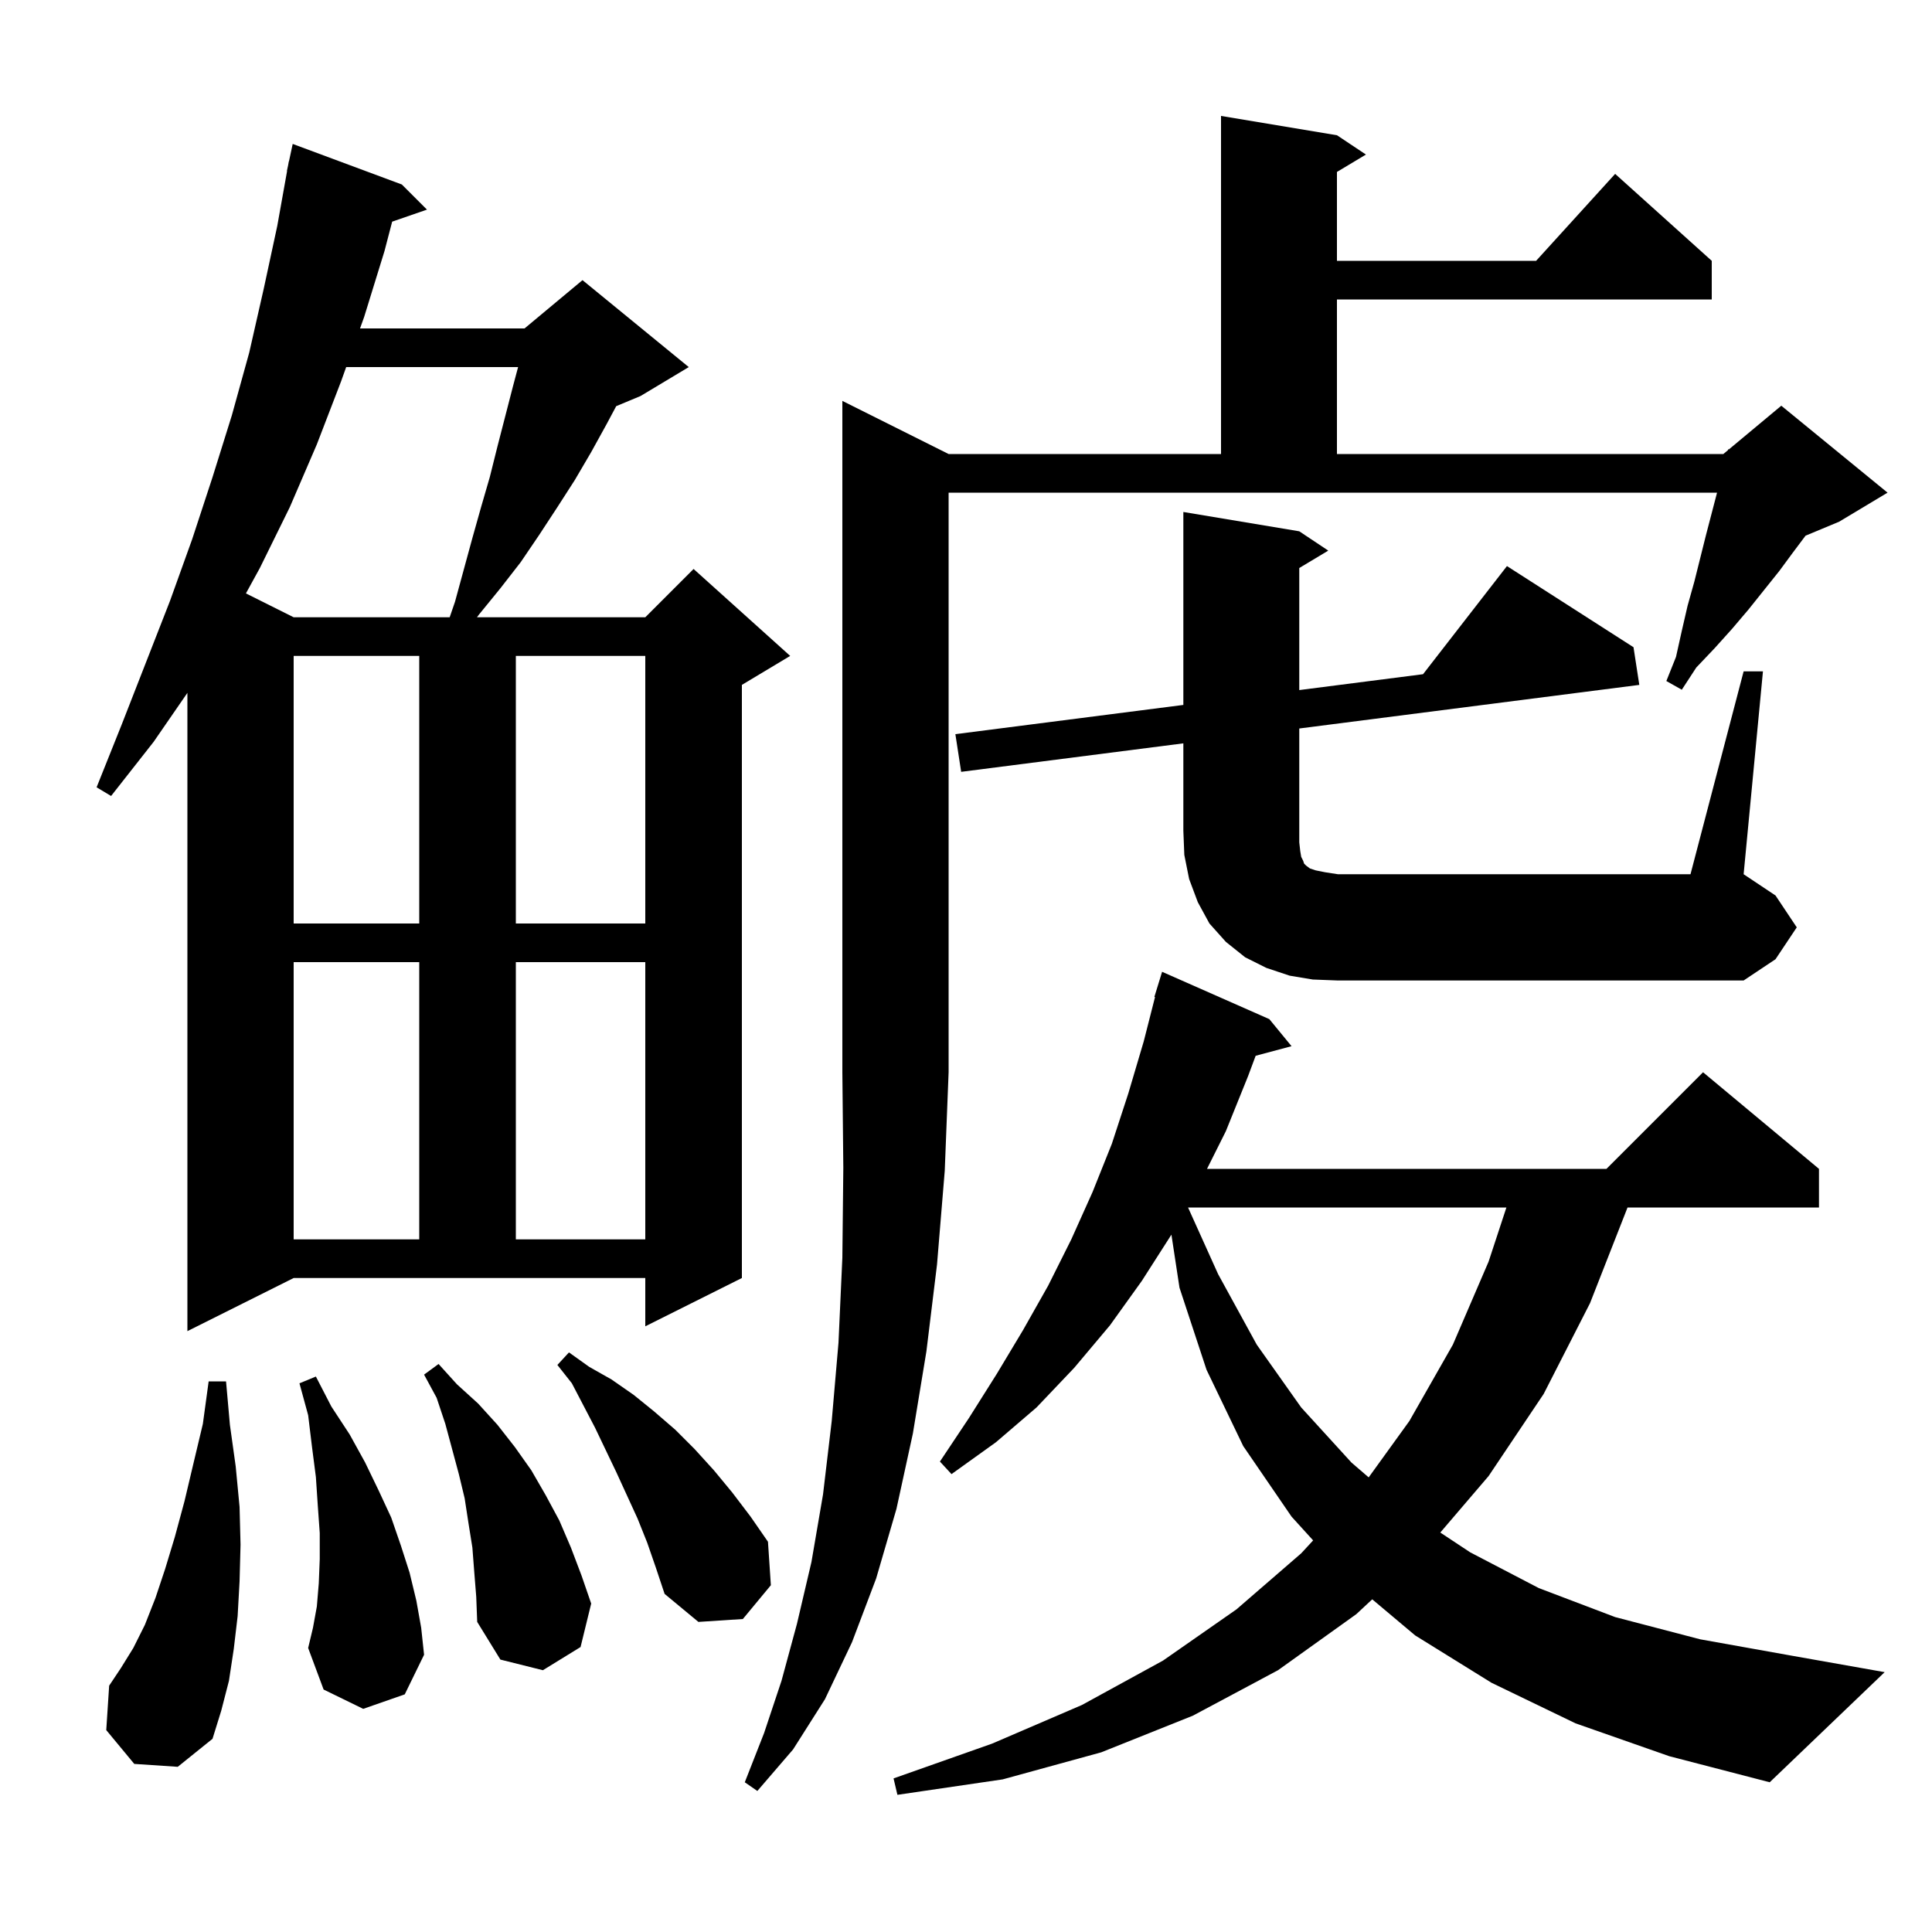 <svg xmlns="http://www.w3.org/2000/svg" xmlns:xlink="http://www.w3.org/1999/xlink" version="1.1" baseProfile="full" viewBox="0 0 200 200" width="200" height="200"><g fill="currentColor"><path d="M 163.1 178.4 L 154.4 174.2 L 146.5 169.3 L 142.053 165.562 L 140.4 167.1 L 132.3 172.9 L 123.5 177.6 L 114.0 181.4 L 103.8 184.2 L 92.9 185.8 L 92.5 184.1 L 102.7 180.5 L 112.0 176.5 L 120.4 171.9 L 128.0 166.6 L 134.7 160.8 L 135.935 159.462 L 133.7 157.0 L 128.7 149.7 L 124.9 141.8 L 122.1 133.3 L 121.265 127.811 L 118.2 132.6 L 114.9 137.2 L 111.2 141.6 L 107.3 145.7 L 103.1 149.3 L 98.5 152.6 L 97.3 151.3 L 100.3 146.8 L 103.2 142.2 L 105.9 137.7 L 108.5 133.1 L 110.9 128.3 L 113.1 123.4 L 115.1 118.4 L 116.8 113.2 L 118.4 107.8 L 119.568 103.213 L 119.5 103.2 L 120.3 100.6 L 131.4 105.5 L 133.7 108.3 L 129.985 109.295 L 129.2 111.4 L 126.9 117.1 L 124.95 121.0 L 166.3 121.0 L 176.3 111.0 L 188.3 121.0 L 188.3 125.0 L 168.482 125.0 L 164.6 134.9 L 159.8 144.3 L 154.1 152.8 L 149.098 158.648 L 152.2 160.7 L 159.3 164.4 L 167.2 167.4 L 176.0 169.7 L 185.5 171.4 L 195.1 173.1 L 183.2 184.5 L 172.8 181.8 Z M 98.2 47.0 L 126.4 47.0 L 126.4 12.0 L 138.4 14.0 L 141.4 16.0 L 138.4 17.8 L 138.4 27.0 L 159.018 27.0 L 167.2 18.0 L 177.2 27.0 L 177.2 31.0 L 138.4 31.0 L 138.4 47.0 L 178.4 47.0 L 178.875 46.604 L 178.9 46.5 L 178.965 46.529 L 184.4 42.0 L 195.4 51.0 L 190.4 54.0 L 186.909 55.455 L 185.6 57.2 L 184.2 59.1 L 181.0 63.1 L 179.3 65.1 L 177.5 67.1 L 175.6 69.1 L 174.1 71.4 L 172.5 70.5 L 173.5 68.0 L 174.1 65.3 L 174.7 62.7 L 175.4 60.2 L 176.6 55.4 L 177.748 51.0 L 98.2 51.0 L 98.2 111.0 L 97.8 121.2 L 97.0 130.9 L 95.9 139.9 L 94.5 148.4 L 92.8 156.2 L 90.7 163.4 L 88.2 170.0 L 85.4 175.9 L 82.1 181.1 L 78.4 185.4 L 77.1 184.5 L 79.1 179.4 L 80.9 174.0 L 82.5 168.1 L 84.0 161.7 L 85.2 154.7 L 86.1 147.1 L 86.8 139.0 L 87.2 130.2 L 87.3 120.9 L 87.2 111.0 L 87.2 41.5 Z M 13.9 182.6 L 11.0 179.1 L 11.3 174.5 L 12.5 172.7 L 13.8 170.6 L 15.0 168.2 L 16.1 165.4 L 17.1 162.4 L 18.1 159.1 L 19.1 155.4 L 20.0 151.6 L 21.0 147.4 L 21.6 143.0 L 23.4 143.0 L 23.8 147.5 L 24.4 151.8 L 24.8 156.0 L 24.9 159.9 L 24.8 163.7 L 24.6 167.3 L 24.2 170.7 L 23.7 174.0 L 22.9 177.1 L 22.0 180.0 L 18.4 182.9 Z M 49.1 162.8 L 48.9 160.2 L 48.5 157.7 L 48.1 155.1 L 47.5 152.6 L 46.1 147.4 L 45.2 144.7 L 43.9 142.3 L 45.4 141.2 L 47.3 143.3 L 49.5 145.3 L 51.5 147.5 L 53.3 149.8 L 55.0 152.2 L 56.5 154.8 L 57.9 157.4 L 59.1 160.2 L 60.2 163.1 L 61.2 166.0 L 60.1 170.5 L 56.2 172.9 L 51.8 171.8 L 49.4 167.9 L 49.3 165.3 Z M 37.6 176.9 L 33.5 174.9 L 31.9 170.6 L 32.4 168.5 L 32.8 166.3 L 33.0 163.9 L 33.1 161.4 L 33.1 158.7 L 32.9 155.9 L 32.7 152.9 L 32.3 149.8 L 31.9 146.5 L 31.0 143.2 L 32.7 142.5 L 34.3 145.6 L 36.2 148.5 L 37.8 151.4 L 39.2 154.3 L 40.5 157.1 L 41.5 160.0 L 42.4 162.8 L 43.1 165.7 L 43.6 168.5 L 43.9 171.3 L 41.9 175.4 Z M 67.0 159.7 L 66.0 157.2 L 63.8 152.4 L 61.6 147.8 L 59.2 143.2 L 57.7 141.3 L 58.9 140.0 L 61.0 141.5 L 63.3 142.8 L 65.6 144.4 L 67.7 146.1 L 69.9 148.0 L 71.9 150.0 L 73.9 152.2 L 75.8 154.5 L 77.7 157.0 L 79.5 159.6 L 79.8 164.1 L 76.9 167.6 L 72.3 167.9 L 68.8 165.0 L 67.9 162.3 Z M 122.987 125.0 L 126.1 131.9 L 130.1 139.2 L 134.7 145.7 L 139.9 151.4 L 141.684 152.938 L 145.9 147.1 L 150.4 139.2 L 154.1 130.6 L 155.942 125.0 Z M 19.4 137.8 L 19.4 71.725 L 15.9 76.8 L 11.5 82.4 L 10.0 81.5 L 12.6 75.0 L 17.6 62.2 L 19.9 55.8 L 22.0 49.4 L 24.0 43.0 L 25.8 36.5 L 27.3 29.9 L 28.7 23.4 L 29.72 17.702 L 29.7 17.7 L 29.827 17.106 L 29.9 16.7 L 29.914 16.703 L 30.3 14.9 L 41.6 19.1 L 44.2 21.7 L 40.597 22.945 L 39.8 26.0 L 37.7 32.8 L 37.27 34.0 L 54.3 34.0 L 60.3 29.0 L 71.3 38.0 L 66.3 41.0 L 63.789 42.046 L 62.8 43.9 L 61.2 46.8 L 59.5 49.7 L 57.7 52.5 L 55.8 55.4 L 53.9 58.2 L 51.8 60.9 L 49.6 63.6 L 49.375 63.9 L 66.8 63.9 L 71.8 58.9 L 81.8 67.9 L 76.8 70.9 L 76.8 132.3 L 66.8 137.3 L 66.8 132.3 L 30.4 132.3 Z M 30.4 99.6 L 30.4 128.3 L 43.4 128.3 L 43.4 99.6 Z M 53.4 99.6 L 53.4 128.3 L 66.8 128.3 L 66.8 99.6 Z M 180.5 69.5 L 182.5 69.5 L 180.5 90.5 L 183.8 92.7 L 186.0 96.0 L 183.8 99.3 L 180.5 101.5 L 138.5 101.5 L 135.9 101.4 L 133.5 101.0 L 131.1 100.2 L 128.9 99.1 L 126.9 97.5 L 125.2 95.6 L 124.0 93.4 L 123.1 91.0 L 122.6 88.5 L 122.5 86.0 L 122.5 76.951 L 99.5 79.9 L 98.9 76.0 L 122.5 72.974 L 122.5 53.0 L 134.5 55.0 L 137.5 57.0 L 134.5 58.8 L 134.5 71.436 L 147.313 69.793 L 156.0 58.6 L 169.1 67.0 L 169.7 70.9 L 134.5 75.413 L 134.5 87.2 L 134.6 88.1 L 134.7 88.7 L 134.9 89.1 L 135.0 89.4 L 135.2 89.6 L 135.6 89.9 L 136.2 90.1 L 137.2 90.3 L 138.5 90.5 L 175.0 90.5 Z M 30.4 67.9 L 30.4 95.6 L 43.4 95.6 L 43.4 67.9 Z M 53.4 67.9 L 53.4 95.6 L 66.8 95.6 L 66.8 67.9 Z M 35.837 38.0 L 35.3 39.5 L 32.8 46.0 L 30.0 52.5 L 26.9 58.8 L 25.458 61.429 L 30.4 63.9 L 46.55 63.9 L 47.1 62.3 L 48.9 55.7 L 49.8 52.5 L 50.7 49.4 L 51.5 46.2 L 53.1 40.0 L 53.633 38.0 Z "/></g></svg>